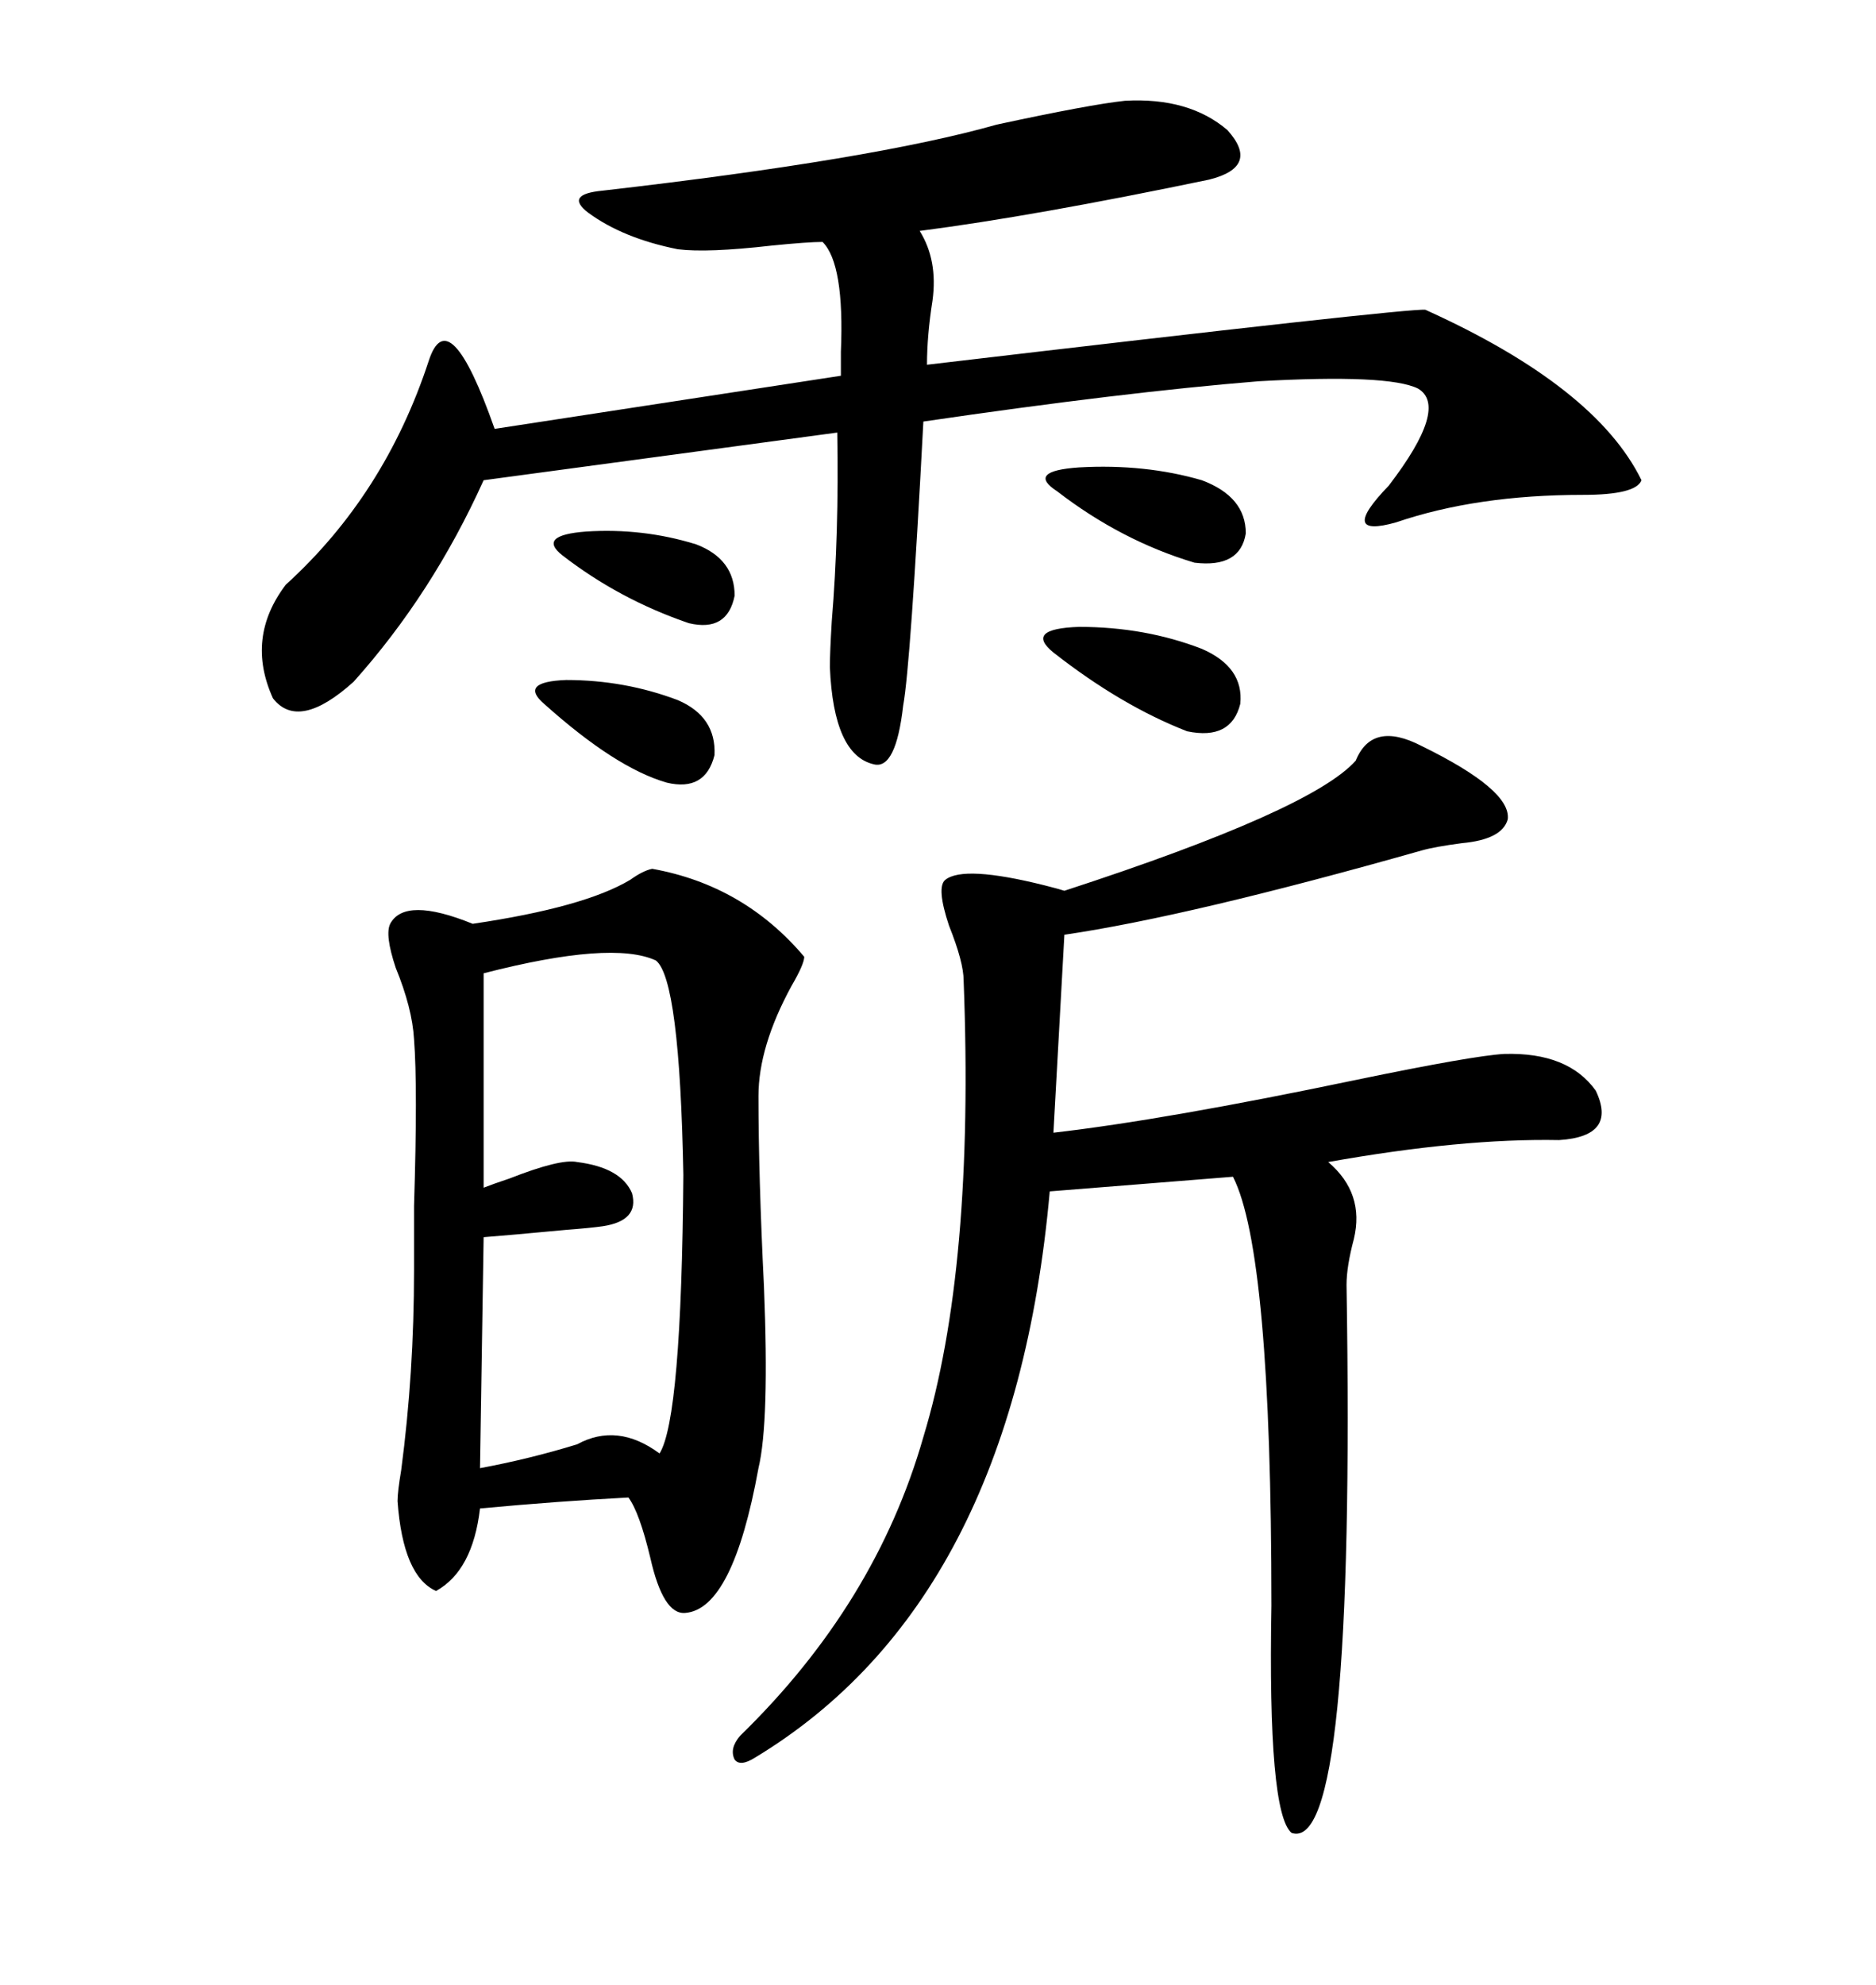 <svg xmlns="http://www.w3.org/2000/svg" xmlns:xlink="http://www.w3.org/1999/xlink" width="300" height="317.285"><path d="M104.30 138.87L104.30 138.87Q118.95 141.50 128.61 152.93L128.61 152.93Q128.61 154.10 126.56 157.62L126.56 157.62Q121.29 167.29 121.29 175.20L121.29 175.20Q121.29 187.79 122.17 205.66L122.17 205.66Q123.05 227.34 121.29 234.67L121.29 234.67Q117.19 257.23 109.57 257.81L109.57 257.81Q106.05 258.11 104.00 249.02L104.00 249.02Q102.25 241.70 100.49 239.36L100.49 239.36Q89.36 239.94 76.76 241.11L76.76 241.11Q75.59 251.07 69.73 254.30L69.73 254.30Q64.45 251.95 63.57 239.94L63.57 239.94Q63.57 238.48 64.16 234.96L64.16 234.96Q66.21 219.43 66.21 203.03L66.21 203.03Q66.21 200.10 66.21 192.77L66.21 192.77Q66.80 173.73 66.21 166.11L66.21 166.11Q65.92 161.13 63.28 154.69L63.28 154.69Q61.52 149.41 62.40 147.66L62.40 147.66Q64.75 143.26 75.59 147.66L75.59 147.66Q93.46 145.02 100.78 140.63L100.78 140.63Q102.83 139.16 104.30 138.87ZM179.88 16.11L179.88 16.11Q190.14 15.53 196.29 20.80L196.29 20.80Q201.56 26.66 193.36 28.71L193.36 28.71Q165.23 34.57 147.07 36.91L147.07 36.91Q150 41.60 149.12 48.05L149.12 48.05Q148.24 53.61 148.24 58.30L148.24 58.30Q225.29 49.22 227.93 49.51L227.93 49.51Q255.18 61.82 262.50 76.76L262.50 76.76Q261.62 79.10 253.13 79.10L253.13 79.10Q236.13 79.10 223.24 83.50L223.24 83.50Q213.87 86.13 222.07 77.64L222.07 77.64Q231.74 65.04 226.76 62.11L226.76 62.11Q222.07 59.77 201.27 60.94L201.27 60.94Q179.59 62.70 147.66 67.38L147.66 67.38Q145.61 106.35 144.43 112.79L144.43 112.79Q143.26 123.05 139.75 122.17L139.75 122.17Q133.30 120.70 132.71 106.64L132.71 106.64Q132.71 104.30 133.01 99.32L133.01 99.32Q134.18 85.25 133.89 69.14L133.89 69.14L77.34 76.76Q69.14 94.92 56.54 108.98L56.54 108.98Q47.75 116.89 43.65 111.62L43.65 111.62Q39.26 101.95 45.70 93.46L45.70 93.46Q61.52 79.10 68.55 57.71L68.55 57.71Q71.78 47.75 79.10 68.55L79.10 68.55L134.47 60.06Q134.47 58.59 134.47 56.25L134.47 56.25Q135.06 42.19 131.54 38.67L131.54 38.67Q129.20 38.67 123.34 39.26L123.34 39.26Q113.09 40.43 108.40 39.84L108.40 39.84Q99.61 38.09 94.04 33.98L94.04 33.98Q90.23 31.05 96.39 30.47L96.39 30.47Q139.75 25.49 159.38 19.92L159.38 19.92Q174.32 16.70 179.88 16.11ZM227.34 119.24L227.34 119.24Q241.70 126.27 241.11 130.96L241.11 130.96Q240.23 134.18 233.79 134.77L233.79 134.77Q229.39 135.35 227.34 135.94L227.34 135.94Q190.14 146.48 170.21 149.41L170.21 149.41L168.46 181.05Q186.33 179.00 217.09 172.56L217.09 172.56Q235.55 168.75 240.53 168.46L240.53 168.46Q250.78 168.16 255.18 174.32L255.18 174.32Q258.69 181.64 249.32 182.23L249.32 182.23Q233.79 181.93 212.40 185.74L212.40 185.74Q218.26 190.72 216.50 198.05L216.50 198.05Q215.33 202.44 215.33 205.37L215.33 205.37Q216.80 296.48 206.54 292.97L206.54 292.97Q202.73 289.75 203.32 256.64L203.32 256.64Q203.32 200.10 197.17 188.09L197.17 188.09L167.87 190.43Q162.01 256.05 120.70 280.96L120.70 280.96Q118.36 282.42 117.48 281.25L117.48 281.25Q116.60 279.49 118.36 277.44L118.36 277.44Q140.04 256.35 147.66 229.69L147.66 229.69Q155.86 202.73 154.10 156.74L154.10 156.74Q154.10 153.81 151.76 147.95L151.76 147.95Q149.71 141.80 151.17 140.63L151.17 140.63Q154.10 138.28 166.99 141.50L166.99 141.50Q169.34 142.09 170.21 142.38L170.21 142.38Q209.77 129.49 216.80 121.58L216.80 121.58Q219.43 115.14 227.34 119.24ZM104.88 153.52L104.88 153.52Q97.85 150.29 77.34 155.57L77.34 155.57L77.34 189.84Q78.81 189.26 81.45 188.38L81.45 188.38Q89.65 185.16 92.29 185.74L92.29 185.74Q99.32 186.62 101.07 190.72L101.07 190.72Q102.25 195.12 96.39 196.00L96.39 196.00Q94.34 196.29 90.53 196.58L90.53 196.58Q81.15 197.46 77.34 197.75L77.34 197.75L76.76 234.67Q84.67 233.20 92.29 230.86L92.29 230.86Q98.73 227.34 105.47 232.32L105.47 232.32Q108.98 226.76 109.28 187.79L109.28 187.79Q108.69 156.45 104.88 153.52ZM168.46 104.30L168.46 104.30Q163.77 100.49 172.56 100.20L172.56 100.20Q183.11 100.20 192.19 103.71L192.19 103.71Q198.93 106.64 198.34 112.50L198.34 112.50Q196.88 118.36 189.84 116.89L189.84 116.89Q179.30 112.79 168.46 104.30ZM169.04 78.52L169.04 78.52Q164.06 75.29 172.56 74.71L172.56 74.71Q183.11 74.12 192.19 76.76L192.19 76.76Q199.22 79.39 199.22 85.25L199.22 85.25Q198.34 90.82 191.02 89.94L191.02 89.94Q179.30 86.43 169.04 78.52ZM87.01 112.50L87.01 112.50Q82.91 108.98 90.53 108.69L90.53 108.69Q99.90 108.69 108.40 111.91L108.40 111.91Q114.55 114.55 114.26 120.70L114.26 120.70Q112.79 126.56 106.64 125.10L106.64 125.10Q98.44 122.75 87.01 112.50ZM89.94 88.77L89.94 88.77Q85.84 85.55 93.75 84.96L93.75 84.96Q102.83 84.38 111.33 87.01L111.33 87.01Q117.48 89.36 117.48 95.21L117.48 95.21Q116.31 101.07 110.16 99.61L110.16 99.61Q99.02 95.80 89.94 88.77Z"/></svg>